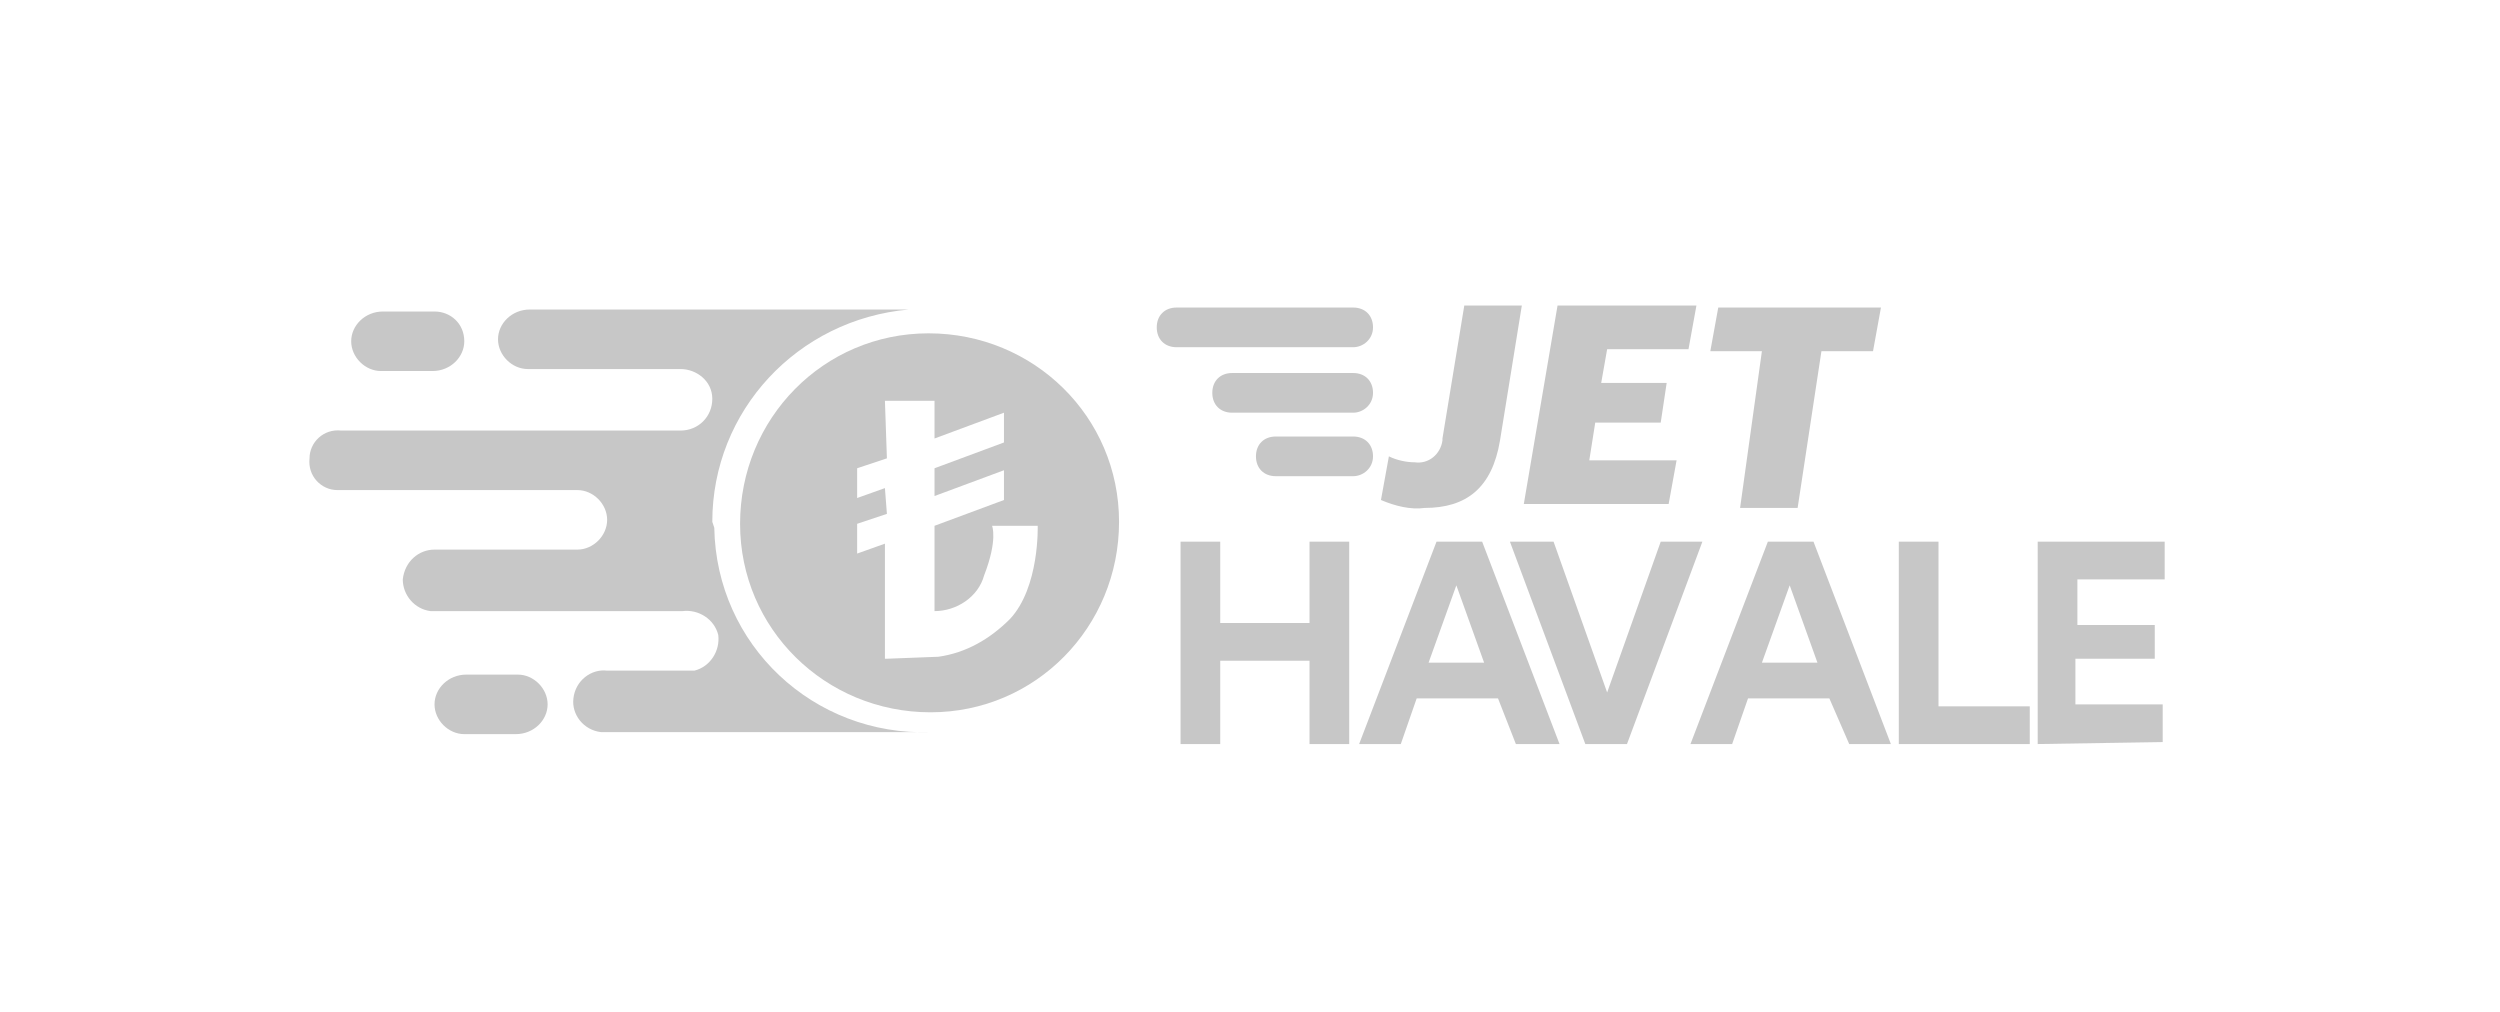 <?xml version="1.0" encoding="utf-8"?>
<!-- Generator: Adobe Illustrator 24.3.0, SVG Export Plug-In . SVG Version: 6.00 Build 0)  -->
<svg version="1.1" id="Layer_1" xmlns="http://www.w3.org/2000/svg" xmlns:xlink="http://www.w3.org/1999/xlink" x="0px" y="0px"
	 viewBox="0 0 126 51" style="enable-background:new 0 0 126 51;" xml:space="preserve">
<style type="text/css">
	.st0{fill:#C7C7C7;}
</style>
<g id="Jet_Havale">
	<g id="Layer_2-2">
		<g id="Layer_1-2-2">
			<path class="st0" d="M66,37.5v-4.2h-4.5v4.2h-2V27.3h2v4.1H66v-4.1h2v10.2H66z"/>
			<path class="st0" d="M75.5,35.2h-4.1l-0.8,2.3h-2.1l3.9-10.2h2.3l3.9,10.2h-2.2L75.5,35.2z M72,33.4h2.8l-1.4-3.9L72,33.4z"/>
			<path class="st0" d="M83.7,27.3h2.1L82,37.5h-2.1l-3.8-10.2h2.2l2.7,7.6L83.7,27.3z"/>
			<path class="st0" d="M92.2,35.2h-4.1l-0.8,2.3h-2.1l3.9-10.2h2.3l3.9,10.2h-2.1L92.2,35.2z M88.8,33.4h2.8l-1.4-3.9L88.8,33.4z"
				/>
			<path class="st0" d="M95.7,37.5V27.3h2v8.3h4.6v1.9H95.7z"/>
			<path class="st0" d="M102.7,37.5V27.3h6.4v1.9h-4.4v2.3h3.9v1.7h-4v2.3h4.4v1.9L102.7,37.5z"/>
		</g>
	</g>
	<path class="st0" d="M35.9,26.3c0-5.6,4.3-10.2,9.9-10.7H26.7c-0.9,0-1.6,0.7-1.6,1.5c0,0.8,0.7,1.5,1.5,1.5c0,0,0,0,0,0h7.7
		c0.8,0,1.6,0.6,1.6,1.5c0,0,0,0,0,0l0,0v0l0,0c0,0.9-0.7,1.6-1.6,1.6l0,0H17.2c-0.9-0.1-1.6,0.6-1.6,1.4c-0.1,0.9,0.6,1.6,1.4,1.6
		h12.1c0.8,0,1.5,0.7,1.5,1.5s-0.7,1.5-1.5,1.5c0,0,0,0,0,0h-7.2c-0.8,0-1.5,0.6-1.6,1.5c0,0.8,0.6,1.5,1.4,1.6h12.7
		c0.8-0.1,1.6,0.4,1.8,1.2c0.1,0.8-0.4,1.6-1.2,1.8c0,0-0.1,0-0.1,0h-4.3c-0.8-0.1-1.6,0.5-1.7,1.4c-0.1,0.8,0.5,1.6,1.4,1.7h16.6
		C41,37.1,36.1,32.5,36,26.6c0,0,0,0,0,0l0,0L35.9,26.3L35.9,26.3z"/>
	<path class="st0" d="M21.8,18.7c0.9,0,1.6-0.7,1.6-1.5c0-0.9-0.7-1.5-1.5-1.5h-2.6c-0.9,0-1.6,0.7-1.6,1.5c0,0.8,0.7,1.5,1.5,1.5
		L21.8,18.7L21.8,18.7z"/>
	<path class="st0" d="M26,37c0.9,0,1.6-0.7,1.6-1.5c0-0.8-0.7-1.5-1.5-1.5c0,0,0,0,0,0h-2.6c-0.9,0-1.6,0.7-1.6,1.5
		c0,0.8,0.7,1.5,1.5,1.5c0,0,0,0,0,0H26L26,37z"/>
	<path class="st0" d="M46.8,16.8c-5.3,0-9.5,4.3-9.5,9.6c0,5.3,4.3,9.5,9.6,9.5s9.5-4.3,9.5-9.6C56.4,21,52.1,16.8,46.8,16.8
		L46.8,16.8z M50.9,31.2c-1,1-2.2,1.7-3.6,1.9l-2.6,0.1h-0.1v-5.8l-1.4,0.5v-1.5l1.5-0.5l-0.1-1.3l-1.4,0.5v-1.5l1.5-0.5l-0.1-2.9
		h2.5v1.9l3.5-1.3v1.5l-3.5,1.3v1.4l3.5-1.3v1.5l-3.5,1.3v4.3c1.1,0,2.2-0.7,2.5-1.8c0.7-1.8,0.4-2.5,0.4-2.5h2.3
		C52.3,26.5,52.4,29.6,50.9,31.2z"/>
	<path class="st0" d="M69.6,25.2l0.4-2.2c0.4,0.2,0.9,0.3,1.3,0.3c0.7,0.1,1.3-0.4,1.4-1.1c0,0,0,0,0,0c0,0,0-0.1,0-0.1l1.1-6.7h2.9
		l-1.1,6.8c-0.4,2.4-1.7,3.4-3.8,3.4C71.1,25.7,70.3,25.5,69.6,25.2z"/>
	<path class="st0" d="M78.5,15.4h7l-0.4,2.2H81l-0.3,1.7H84l-0.3,2h-3.3l-0.3,1.9h4.4l-0.4,2.2h-7.3L78.5,15.4z"/>
	<path class="st0" d="M88.8,17.7h-2.6l0.4-2.2h8.2l-0.4,2.2h-2.6l-1.2,7.9h-2.9L88.8,17.7z"/>
	<g>
		<path class="st0" d="M68.2,17.5h-8.9c-0.6,0-1-0.4-1-1s0.4-1,1-1h8.9c0.6,0,1,0.4,1,1S68.7,17.5,68.2,17.5z"/>
	</g>
	<g>
		<path class="st0" d="M68.2,20.8h-6.1c-0.6,0-1-0.4-1-1s0.4-1,1-1h6.1c0.6,0,1,0.4,1,1S68.7,20.8,68.2,20.8z"/>
	</g>
	<g>
		<path class="st0" d="M68.2,24h-3.9c-0.6,0-1-0.4-1-1s0.4-1,1-1h3.9c0.6,0,1,0.4,1,1S68.7,24,68.2,24z"/>
	</g>
</g>
</svg>
